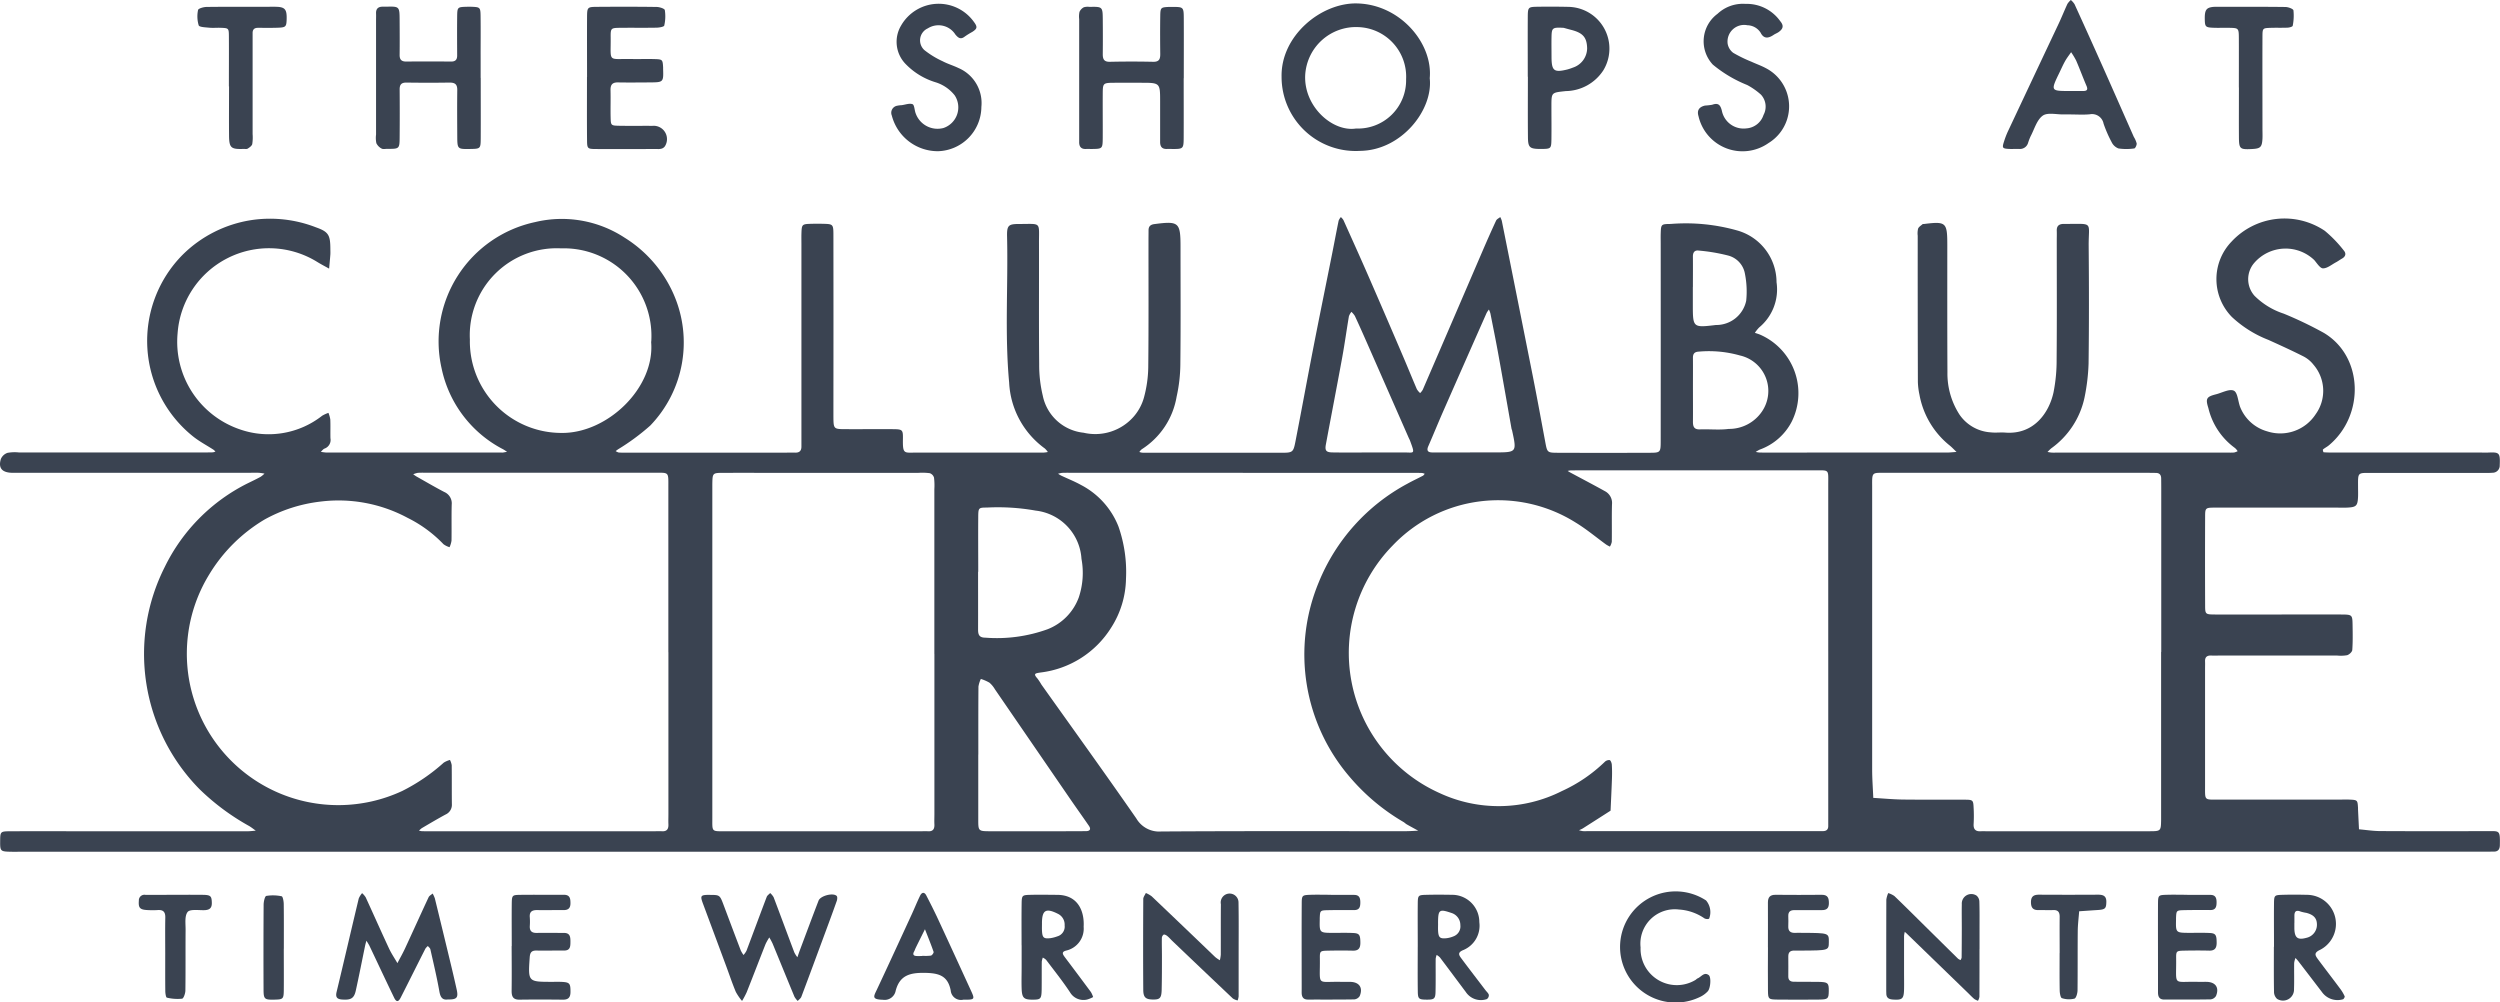<?xml version="1.0" encoding="UTF-8"?>
<svg xmlns="http://www.w3.org/2000/svg" xmlns:xlink="http://www.w3.org/1999/xlink" id="Group_416" data-name="Group 416" width="200" height="80.185" viewBox="0 0 200 80.185">
  <defs>
    <clipPath id="clip-path">
      <rect id="Rectangle_120" data-name="Rectangle 120" width="200" height="80.184" fill="#3a4351"></rect>
    </clipPath>
  </defs>
  <g id="Group_254" data-name="Group 254" clip-path="url(#clip-path)">
    <path id="Path_1939" data-name="Path 1939" d="M100.006,125.771H1.771c-.309,0-.617.006-.926,0-.813-.02-.839-.05-.832-.853.006-.751.015-.781.786-.785,2.43-.011,4.86,0,7.29,0q5.843,0,11.686,0c.229,0,.458-.031.687-.048-.173-.123-.34-.257-.521-.367a18.629,18.629,0,0,1-3.97-2.945,15.415,15.415,0,0,1-2.79-17.785A14.652,14.652,0,0,1,19.807,96.3c.346-.169.694-.335,1.032-.518a2.1,2.1,0,0,0,.321-.263,4.137,4.137,0,0,0-.449-.065c-.269-.011-.54,0-.81,0H1.735c-.27,0-.54.009-.81,0-.772-.032-1.072-.387-.857-1.1A.891.891,0,0,1,.6,93.859a3.231,3.231,0,0,1,.919-.031H16.1c.308,0,.617,0,.925-.009a.815.815,0,0,0,.21-.065,1.294,1.294,0,0,0-.164-.151c-.516-.332-1.062-.623-1.547-.995A9.787,9.787,0,0,1,14.623,78a9.958,9.958,0,0,1,5.461-2.757,10.114,10.114,0,0,1,5.187.573c1.008.353,1.152.616,1.158,1.708,0,.154.009.309,0,.463-.028.378-.064.756-.1,1.134-.325-.182-.657-.352-.973-.549a7.333,7.333,0,0,0-11.149,5.737A7.4,7.4,0,0,0,19.248,92a6.946,6.946,0,0,0,6.526-1.111,2.7,2.7,0,0,1,.5-.229,2.317,2.317,0,0,1,.15.529c.021.5,0,1,.012,1.5a.733.733,0,0,1-.471.828c-.115.043-.2.17-.3.258a3.334,3.334,0,0,0,.45.06q7,0,14,0a.742.742,0,0,0,.116,0c.112-.017.223-.039.334-.059-.1-.066-.2-.137-.31-.2a9.472,9.472,0,0,1-4.93-6.492A9.762,9.762,0,0,1,42.8,75.4a9.161,9.161,0,0,1,7.159,1.239A10.1,10.1,0,0,1,53.9,81.193a9.584,9.584,0,0,1-1.879,10.483,17.671,17.671,0,0,1-2.589,1.908c-.06.044-.12.089-.179.133a.789.789,0,0,0,.248.116c.23.017.462.009.694.009H62.92c.231,0,.463-.009.694,0,.333.009.5-.139.5-.478,0-.308,0-.617,0-.926q0-7.636,0-15.273c0-.27-.006-.54,0-.81.025-.8.027-.8.873-.821q.4-.01.81,0c.859.02.875.022.876.934q.009,6.769,0,13.538c0,.309,0,.617,0,.926.008,1.022.009,1.028.983,1.032,1.234.006,2.468-.006,3.7,0,.851.007.89.02.877.805-.02,1.22.1,1.07,1.074,1.07q5.091,0,10.182,0a2.388,2.388,0,0,0,.338-.047,1.584,1.584,0,0,0-.241-.283,6.926,6.926,0,0,1-2.854-5.275c-.361-3.887-.075-7.777-.166-11.663-.021-.911.1-1.022.974-1.021,1.789,0,1.575-.2,1.579,1.5.009,3.24-.016,6.48.016,9.719a10.445,10.445,0,0,0,.285,2.506,3.725,3.725,0,0,0,3.267,2.974,4.087,4.087,0,0,0,4.037-1.322,3.937,3.937,0,0,0,.794-1.5,9.744,9.744,0,0,0,.342-2.38c.037-3.394.017-6.788.019-10.182,0-.27.005-.54.005-.81,0-.328.165-.462.491-.5,1.932-.25,2.067-.137,2.067,1.826,0,3.124.022,6.249-.014,9.372a12.384,12.384,0,0,1-.3,2.62,6.2,6.2,0,0,1-2.789,4.2.955.955,0,0,0-.191.217,1.207,1.207,0,0,0,.219.055c.154.01.308.007.463.007q5.323,0,10.645,0c.936,0,.99-.025,1.158-.888.492-2.516.951-5.038,1.442-7.554s1.006-5.026,1.507-7.539c.172-.862.332-1.726.509-2.587a1,1,0,0,1,.179-.286,1.129,1.129,0,0,1,.205.24c.662,1.472,1.327,2.943,1.973,4.423q1.405,3.221,2.785,6.454c.379.882.738,1.773,1.117,2.654a1.385,1.385,0,0,0,.26.308,1.265,1.265,0,0,0,.209-.262q2.4-5.554,4.788-11.112c.35-.812.707-1.621,1.08-2.423.056-.12.218-.191.332-.284a1.6,1.6,0,0,1,.125.3q1.251,6.245,2.493,12.491c.342,1.727.658,3.458.981,5.189.16.856.156.873,1.015.877q3.645.014,7.289,0c.922,0,.933-.014.934-.974q.006-7.868,0-15.736c0-.27-.007-.54,0-.81.025-.759.027-.778.789-.785a15.12,15.12,0,0,1,5.362.529,4.311,4.311,0,0,1,3.116,4.131,3.946,3.946,0,0,1-1.387,3.617,2.809,2.809,0,0,0-.346.433c.144.05.292.091.432.151a5.108,5.108,0,0,1,2.51,6.964,4.643,4.643,0,0,1-2.556,2.227,2.731,2.731,0,0,0-.318.185,2.262,2.262,0,0,0,.337.051q1.967.006,3.934,0,5.5,0,10.992,0c.267,0,.534-.032.8-.049-.18-.172-.349-.356-.541-.513a6.744,6.744,0,0,1-2.424-4.072,5.556,5.556,0,0,1-.126-1.023q-.017-5.843-.013-11.686a1.612,1.612,0,0,1,.031-.572c.058-.147.236-.248.366-.362.023-.02.075-.005.113-.01,1.764-.216,1.856-.132,1.857,1.684,0,3.394-.007,6.788.011,10.182a6.054,6.054,0,0,0,.963,3.382,3.276,3.276,0,0,0,2.506,1.423c.38.046.772-.012,1.156.018,2.255.178,3.5-1.541,3.865-3.234a13.106,13.106,0,0,0,.245-2.627c.028-3.162.011-6.325.011-9.488,0-.27.01-.54,0-.81-.01-.4.209-.537.578-.535,2.438.016,1.956-.266,1.975,1.8.028,3.124.032,6.248-.008,9.372a15.975,15.975,0,0,1-.327,2.731,6.714,6.714,0,0,1-2.667,4.057,3.662,3.662,0,0,0-.291.285c.113.017.225.044.338.05.154.009.309,0,.463,0H178.15c.193,0,.387.01.578-.007a1.128,1.128,0,0,0,.284-.107,1.149,1.149,0,0,0-.215-.254,5.52,5.52,0,0,1-2.129-3.2c-.244-.766-.142-.905.627-1.1.48-.125,1.072-.453,1.415-.284.309.152.33.862.506,1.315a3.279,3.279,0,0,0,2.166,1.939,3.381,3.381,0,0,0,3.87-1.369,3.2,3.2,0,0,0-.177-3.969,2.412,2.412,0,0,0-.787-.654c-.925-.469-1.872-.9-2.816-1.327a9.1,9.1,0,0,1-2.916-1.828,4.325,4.325,0,0,1-.029-6.037,5.774,5.774,0,0,1,7.452-.864,9.99,9.99,0,0,1,1.516,1.567c.216.242.164.491-.139.661-.167.094-.321.212-.49.3-.338.181-.683.48-1.024.479-.234,0-.484-.411-.7-.663a3.318,3.318,0,0,0-4.8.224,1.994,1.994,0,0,0,.021,2.636,5.892,5.892,0,0,0,2.339,1.427,30.473,30.473,0,0,1,3.211,1.541c3.168,1.89,3.269,6.6.395,8.994-.147.122-.325.206-.47.33-.029.025.026.221.051.223.269.021.539.023.809.023h11.686c.231,0,.463.009.694,0,.856-.037.949.01.9,1.016a.572.572,0,0,1-.577.6c-.268.022-.539.015-.809.015H189.8c-1.2,0-1.161-.093-1.156,1.1,0,.27.01.54,0,.81-.034.732-.14.833-.905.865-.27.011-.54,0-.81,0q-4.86,0-9.719,0c-.778,0-.8.018-.8.746q-.015,3.529,0,7.058c0,.728.021.742.8.746,1.774.009,3.548,0,5.322,0,1.581,0,3.163-.006,4.744,0,.91.005.918.016.931.875.01.655.023,1.313-.025,1.965-.011.154-.243.367-.414.417a2.94,2.94,0,0,1-.8.026H177.7c-.27,0-.54.011-.81,0-.336-.013-.5.13-.485.474.008.192,0,.386,0,.578q0,4.686,0,9.372c0,1.209-.083,1.1,1.143,1.1q4.8,0,9.6,0c.27,0,.54-.01.81,0,.641.031.645.039.683.661,0,.038,0,.077,0,.116q.039.8.078,1.6c.564.05,1.127.139,1.69.142,2.854.015,5.708.01,8.562.005.992,0,1.046-.107,1.017,1.132-.007.324-.143.506-.481.507s-.694.006-1.041.006H100.006m46.253-16.049q0-6.651,0-13.3c0-1.293.123-1.157-1.191-1.158q-9.368,0-18.737,0c-.231,0-.463,0-.694.005a1.417,1.417,0,0,0-.224.042c.08.048.159.1.24.142.913.491,1.832.971,2.738,1.474a1.065,1.065,0,0,1,.569,1.05c-.029,1,0,2-.017,3.007a1.174,1.174,0,0,1-.15.379,2.645,2.645,0,0,1-.3-.163c-.808-.586-1.577-1.235-2.427-1.752a11.648,11.648,0,0,0-14.641,1.816,12.282,12.282,0,0,0,3.734,19.813,11.214,11.214,0,0,0,9.792-.157,12.174,12.174,0,0,0,3.418-2.324.511.511,0,0,1,.4-.155c.089.025.167.236.176.368.025.384.024.771.01,1.156-.029.841-.072,1.682-.109,2.523-.742.475-1.483.951-2.227,1.423a2.464,2.464,0,0,1-.3.141,2.019,2.019,0,0,0,.308.073c.153.013.308,0,.462,0h18.158c.193,0,.385,0,.578,0,.272,0,.436-.112.435-.407s0-.617,0-.925q0-6.535,0-13.069m-92.792.088q0-6.591,0-13.183c0-1.291.08-1.173-1.194-1.173q-9.135,0-18.271,0a5.588,5.588,0,0,0-.578.006,1.887,1.887,0,0,0-.369.115c.094.063.183.134.281.189.733.412,1.458.839,2.2,1.226a.988.988,0,0,1,.6,1.009c-.026.963,0,1.927-.016,2.891a1.968,1.968,0,0,1-.157.519,1.582,1.582,0,0,1-.484-.239,10.285,10.285,0,0,0-2.87-2.108,11.675,11.675,0,0,0-6.991-1.3,12.1,12.1,0,0,0-4.451,1.431,12.833,12.833,0,0,0-4.44,4.412A12.116,12.116,0,0,0,32.176,120.91a14.985,14.985,0,0,0,3.321-2.265,1.792,1.792,0,0,1,.5-.218,1.449,1.449,0,0,1,.14.418c.013,1.04,0,2.081.013,3.122a.845.845,0,0,1-.506.826c-.642.347-1.27.721-1.9,1.09a1.455,1.455,0,0,0-.222.2,1.435,1.435,0,0,0,.224.043c.193.007.385.005.578.005h18.04c.193,0,.386-.013.578,0,.409.028.548-.178.531-.557-.012-.269,0-.539,0-.809q0-6.476,0-12.952m119.427-.028q0-6.475,0-12.95,0-.462-.006-.925c0-.268-.119-.439-.408-.445q-.347-.007-.694-.008H150.857c-1.1,0-1.092-.084-1.084,1.053,0,.193,0,.385,0,.578q0,11.043,0,22.085c0,.763.059,1.526.09,2.288.795.047,1.589.123,2.385.133,1.657.021,3.315,0,4.972.012.622.006.644.045.671.668a11.71,11.71,0,0,1,0,1.271c-.031.471.195.62.62.585.115-.009.231,0,.347,0q6.533,0,13.066,0c.951,0,.952-.011.965-.931,0-.154,0-.308,0-.462q0-6.475,0-12.95M99.428,95.454H85.9c-.309,0-.617-.006-.925.005a1.78,1.78,0,0,0-.33.073c.086.051.168.109.258.152.521.246,1.062.458,1.564.737a6.377,6.377,0,0,1,3.012,3.336,11.011,11.011,0,0,1,.6,4.181,7.457,7.457,0,0,1-1.191,3.913,7.75,7.75,0,0,1-5.648,3.581c-.406.066-.61.077-.244.481a4.923,4.923,0,0,1,.316.481c2.536,3.567,5.1,7.119,7.594,10.713a2.109,2.109,0,0,0,1.977,1.043c6.513-.043,13.027-.022,19.54-.024.345,0,.69-.025,1.035-.039-.306-.168-.614-.333-.917-.506-.1-.057-.18-.146-.279-.2a16.606,16.606,0,0,1-4.22-3.52,15.04,15.04,0,0,1-2.543-15.644,15.636,15.636,0,0,1,7.1-7.893c.4-.224.823-.418,1.232-.633.06-.032.1-.1.148-.155a.836.836,0,0,0-.216-.067c-.308-.01-.617-.01-.925-.01H99.428m-24.68,14.482q0-6.588,0-13.176a5.11,5.11,0,0,0-.026-.922.542.542,0,0,0-.341-.358,4.961,4.961,0,0,0-.921-.025H62.6c-1.579,0-3.159-.006-4.739,0-.859,0-.859.015-.875.908,0,.077,0,.154,0,.231q0,13.234,0,26.468c0,1.133-.079,1.065,1.058,1.065h15.6c.193,0,.386-.014.578,0,.41.031.548-.174.53-.554-.014-.269,0-.539,0-.809q0-6.414,0-12.829M52.1,84.966A7.007,7.007,0,0,0,44.89,77.5a6.955,6.955,0,0,0-7.3,7.289,7.328,7.328,0,0,0,7.3,7.476c3.671.067,7.527-3.593,7.2-7.3m26.156,18.41c0,1.542.006,3.084,0,4.626,0,.409.094.64.576.643a11.941,11.941,0,0,0,4.982-.673,4.333,4.333,0,0,0,2.5-2.551,6.162,6.162,0,0,0,.214-3.081,4.14,4.14,0,0,0-3.667-3.86,17.183,17.183,0,0,0-3.9-.243c-.668,0-.685.027-.692.745-.012,1.465,0,2.93,0,4.394M78.261,118c0,1.735,0,3.471,0,5.206,0,.915.013.922.968.925,1.465.006,2.931,0,4.4,0,1.08,0,2.159,0,3.239-.008.3,0,.446-.134.243-.429-.5-.727-1.015-1.447-1.516-2.175q-3-4.37-6-8.742a2.07,2.07,0,0,0-.438-.531,3.341,3.341,0,0,0-.689-.3,2.2,2.2,0,0,0-.192.611c-.015,1.813-.009,3.625-.01,5.438M117.6,93.823v0h1.963c1.787,0,1.787,0,1.4-1.775-.008-.037-.032-.071-.039-.108-.346-1.955-.685-3.911-1.04-5.865-.2-1.126-.431-2.249-.652-3.371a1.882,1.882,0,0,0-.119-.31,1.948,1.948,0,0,0-.189.283q-1.747,3.946-3.486,7.9c-.4.913-.774,1.837-1.174,2.75-.161.368-.019.5.335.5h3m-8.011,0v0c.885,0,1.77.007,2.654,0,.905-.01.986.214.565-.93-.04-.108-.1-.209-.143-.315q-1.642-3.737-3.284-7.473c-.324-.737-.651-1.472-.99-2.2a1.641,1.641,0,0,0-.277-.33,1.212,1.212,0,0,0-.2.353c-.185,1.091-.334,2.19-.533,3.279-.425,2.326-.877,4.647-1.309,6.972-.091.492.016.633.519.642,1,.018,2,.005,3,.005M135.436,88.8h0c0,.845.007,1.69,0,2.536-.005.4.068.665.563.646.767-.03,1.547.063,2.3-.038a3.175,3.175,0,0,0,2.649-1.379A2.91,2.91,0,0,0,139.2,86.07a9.1,9.1,0,0,0-3.3-.309c-.346.018-.468.175-.465.5.007.845,0,1.69,0,2.536m-.008-8.2h0v1.387c0,1.867,0,1.867,1.85,1.647a2.443,2.443,0,0,0,2.419-1.939,7.241,7.241,0,0,0-.1-2.154,1.828,1.828,0,0,0-1.333-1.461,14.456,14.456,0,0,0-2.361-.4c-.341-.047-.474.154-.47.487.009.809,0,1.619,0,2.428" transform="translate(0 -57.631)" fill="#3a4351"></path>
    <path id="Path_1940" data-name="Path 1940" d="M454.873,7.2c.272,2.542-2.267,5.754-5.554,5.8a5.93,5.93,0,0,1-6.3-5.931c-.065-3.277,3.152-5.915,6.014-5.864,3.47.062,6.105,3.194,5.838,5.991m-5.93,4.015a3.854,3.854,0,0,0,4.04-3.933A3.967,3.967,0,0,0,449.175,3.1a4.071,4.071,0,0,0-4.268,3.88c-.093,2.489,2.181,4.5,4.036,4.237" transform="translate(-340.493 -0.931)" fill="#3a4351"></path>
    <path id="Path_1941" data-name="Path 1941" d="M381.339,8.035c0,1.578.007,3.157,0,4.735-.006.932-.023.938-.991.929-.116,0-.231-.008-.346,0-.394.016-.55-.184-.548-.562,0-1.078,0-2.156,0-3.234,0-1.5,0-1.5-1.545-1.5-.693,0-1.386,0-2.079,0-.955.007-.962.01-.967.921-.007,1.155.006,2.31,0,3.465-.008.9-.018.9-.893.912-.154,0-.308-.008-.462,0-.4.012-.54-.214-.53-.579,0-.115,0-.231,0-.346q0-4.735,0-9.47a1.736,1.736,0,0,1,.025-.572.766.766,0,0,1,.352-.372,1.126,1.126,0,0,1,.455-.029c1.027-.022,1.047-.008,1.056.981.008.924.011,1.848,0,2.772-.005.4.076.651.568.64q1.732-.039,3.464,0c.495.011.571-.238.566-.641-.012-1-.015-2,0-3,.011-.705.039-.717.705-.749.077,0,.154,0,.231,0,.933,0,.942,0,.947.974.008,1.578,0,3.157,0,4.735" transform="translate(-286.644 -1.782)" fill="#3a4351"></path>
    <path id="Path_1942" data-name="Path 1942" d="M138.323,8.018c0,1.617.008,3.234,0,4.85-.006.817-.029.823-.853.836-1.005.016-1.018.01-1.024-1.012-.007-1.232-.015-2.464,0-3.7.007-.456-.176-.6-.614-.6-1.155.019-2.31.017-3.464,0-.406,0-.534.176-.531.556q.016,1.905,0,3.811c-.007.935-.024.942-.987.934-.154,0-.338.047-.455-.021a.946.946,0,0,1-.421-.431,2.114,2.114,0,0,1-.025-.687q0-4.562,0-9.124c0-.192.009-.385,0-.577-.012-.4.207-.545.576-.532.077,0,.154,0,.231,0,1.063-.027,1.073-.021,1.079,1.074.006.924.012,1.848,0,2.772-.006.394.15.548.545.543,1.193-.014,2.387-.009,3.58,0,.339,0,.48-.151.478-.487-.006-1.039-.011-2.079,0-3.118.012-.757.026-.757.794-.778.115,0,.231,0,.346,0,.684.027.723.046.733.72.017,1.155,0,2.31.005,3.465v1.5" transform="translate(-99.865 -1.786)" fill="#3a4351"></path>
    <path id="Path_1943" data-name="Path 1943" d="M697.705,9.154c-.154,0-.308,0-.462,0-.575.014-1.3-.178-1.687.1-.474.344-.667,1.079-.969,1.651a4.369,4.369,0,0,0-.205.536.673.673,0,0,1-.709.474c-.269-.006-.54.011-.808,0-.543-.029-.573-.078-.394-.623a6.632,6.632,0,0,1,.287-.752q2.035-4.328,4.077-8.653c.245-.521.458-1.056.7-1.578A1.462,1.462,0,0,1,697.808,0a1.568,1.568,0,0,1,.294.335q1.124,2.462,2.227,4.933c.844,1.892,1.677,3.79,2.516,5.684a1.907,1.907,0,0,1,.228.524c.013.132-.111.392-.194.4a4.379,4.379,0,0,1-1.263,0,1,1,0,0,1-.548-.508,10.086,10.086,0,0,1-.643-1.475.941.941,0,0,0-1.1-.75c-.535.051-1.078.011-1.617.011m.039-1.873c.345,0,.691,0,1.037,0,.308,0,.408-.1.275-.411-.286-.668-.537-1.35-.824-2.017a5.626,5.626,0,0,0-.407-.677c-.159.232-.336.455-.474.7-.169.3-.308.618-.458.928-.716,1.478-.716,1.478.852,1.476" transform="translate(-532.139)" fill="#3a4351"></path>
    <path id="Path_1944" data-name="Path 1944" d="M202.92,7.948c0-1.58-.008-3.16,0-4.739.006-.847.02-.864.815-.87,1.58-.012,3.16-.014,4.739.008.235,0,.646.129.668.254a3.261,3.261,0,0,1-.046,1.234c-.021.1-.4.166-.611.17-.963.018-1.927,0-2.89.011-.766.009-.792.02-.785.758.02,2.069-.277,1.7,1.665,1.738.616.012,1.233-.012,1.849.006.633.019.645.044.681.66,0,.038,0,.077,0,.115.034,1.071.025,1.084-1.064,1.091-.848.006-1.7.015-2.543,0-.454-.009-.61.189-.6.623.019.732-.009,1.464.009,2.2.016.615.032.632.68.645.886.017,1.773,0,2.659.007a1.066,1.066,0,0,1,1.013,1.617.492.492,0,0,1-.256.2.978.978,0,0,1-.342.037c-1.657,0-3.314.012-4.971,0-.622-.006-.663-.045-.67-.668-.016-1.7-.006-3.391-.006-5.086" transform="translate(-155.956 -1.791)" fill="#3a4351"></path>
    <path id="Path_1945" data-name="Path 1945" d="M590.753,1.267a3.287,3.287,0,0,1,2.778,1.38c.3.359.244.607-.122.871-.124.089-.275.14-.4.225-.4.273-.782.355-1.043-.167a1.286,1.286,0,0,0-1.059-.6,1.331,1.331,0,0,0-1.581,1.479,1.156,1.156,0,0,0,.445.727,11.15,11.15,0,0,0,1.447.707c.384.177.786.317,1.157.516a3.44,3.44,0,0,1,.221,5.995,3.611,3.611,0,0,1-5.6-2.145c-.145-.469.046-.741.515-.853a5.665,5.665,0,0,0,.572-.064c.49-.175.663,0,.783.49a1.771,1.771,0,0,0,1.953,1.4,1.555,1.555,0,0,0,1.376-1.073,1.41,1.41,0,0,0-.2-1.623,5.513,5.513,0,0,0-1.108-.776,10.247,10.247,0,0,1-2.747-1.632,2.732,2.732,0,0,1,.377-4.064,2.964,2.964,0,0,1,2.237-.793" transform="translate(-451.114 -0.956)" fill="#3a4351"></path>
    <path id="Path_1946" data-name="Path 1946" d="M315.339,9.556a3.573,3.573,0,0,1-3.446,3.514,3.8,3.8,0,0,1-3.72-2.854.572.572,0,0,1,.439-.785,2.086,2.086,0,0,1,.343-.042c.3-.038.63-.173.877-.079.15.057.154.471.245.716a1.856,1.856,0,0,0,2.224,1.19,1.742,1.742,0,0,0,.9-2.619,3.127,3.127,0,0,0-1.493-1.031,5.591,5.591,0,0,1-2.435-1.478,2.541,2.541,0,0,1-.351-3.08,3.465,3.465,0,0,1,5.824-.276c.3.4.263.544-.144.8a6.1,6.1,0,0,0-.586.363c-.332.263-.524.117-.758-.161a1.6,1.6,0,0,0-2.207-.489,1.051,1.051,0,0,0-.274,1.734,7.065,7.065,0,0,0,1.46.893c.406.213.853.344,1.267.543a3.048,3.048,0,0,1,1.832,3.145" transform="translate(-236.829 -0.974)" fill="#3a4351"></path>
    <path id="Path_1947" data-name="Path 1947" d="M528.108,7.9c0-1.578-.008-3.156,0-4.734.006-.844.02-.856.82-.868s1.617-.009,2.424.009a3.341,3.341,0,0,1,2.8,5.078,3.643,3.643,0,0,1-3,1.66C530,9.174,530,9.13,530,10.256c0,.885.012,1.771,0,2.655-.014.743-.041.754-.81.764h-.115c-.811-.013-.945-.12-.953-.93-.017-1.616-.005-3.233-.005-4.849m2.861-3.911c-.9-.051-.955,0-.97.725-.011.537,0,1.074,0,1.611.005,1.108.2,1.259,1.272.993a4.062,4.062,0,0,0,.434-.146,1.642,1.642,0,0,0,1.143-1.548c-.023-.873-.333-1.23-1.275-1.472-.257-.066-.513-.139-.6-.163" transform="translate(-405.886 -1.758)" fill="#3a4351"></path>
    <path id="Path_1948" data-name="Path 1948" d="M243.16,308.859c.751,0,.77.016,1.059.785.459,1.221.917,2.443,1.383,3.662a2.276,2.276,0,0,0,.219.36,1.661,1.661,0,0,0,.237-.339c.543-1.436,1.072-2.876,1.618-4.31.046-.12.182-.205.277-.307a1.368,1.368,0,0,1,.276.334c.558,1.47,1.1,2.947,1.657,4.418a2.155,2.155,0,0,0,.245.383c.05-.144.1-.29.149-.433.512-1.365,1.019-2.732,1.543-4.093.152-.394,1.174-.658,1.451-.376.069.071.048.28.005.4-.293.832-.6,1.659-.906,2.486-.639,1.727-1.275,3.455-1.925,5.178-.049.13-.191.225-.29.336a1.6,1.6,0,0,1-.261-.335c-.589-1.418-1.166-2.841-1.752-4.26a5.31,5.31,0,0,0-.262-.487,4.54,4.54,0,0,0-.3.533c-.508,1.284-1,2.574-1.512,3.858a6.806,6.806,0,0,1-.368.691,4.144,4.144,0,0,1-.5-.729c-.281-.672-.512-1.365-.765-2.048q-.92-2.482-1.844-4.962c-.262-.7-.229-.751.566-.75" transform="translate(-186.339 -237.266)" fill="#3a4351"></path>
    <path id="Path_1949" data-name="Path 1949" d="M125.154,317.243c-.44.067-.6-.177-.682-.645-.2-1.129-.467-2.246-.719-3.366-.022-.1-.131-.176-.2-.263a1.012,1.012,0,0,0-.2.213c-.661,1.3-1.312,2.614-1.976,3.918-.183.359-.347.366-.525,0-.671-1.384-1.32-2.778-1.981-4.167a4.064,4.064,0,0,0-.238-.387c-.033.13-.071.259-.1.391-.248,1.2-.482,2.4-.747,3.6-.139.628-.4.763-1.1.712-.4-.029-.534-.19-.437-.6.6-2.492,1.176-4.989,1.773-7.482a1.609,1.609,0,0,1,.269-.428,1.562,1.562,0,0,1,.285.329c.626,1.361,1.232,2.732,1.865,4.09.191.409.448.788.675,1.18.206-.394.427-.781.614-1.184.631-1.36,1.246-2.727,1.88-4.085.058-.124.213-.2.324-.3a2.261,2.261,0,0,1,.177.389q.682,2.787,1.352,5.577c.134.558.261,1.117.387,1.677.156.691.039.842-.7.833" transform="translate(-89.323 -237.287)" fill="#3a4351"></path>
    <path id="Path_1950" data-name="Path 1950" d="M402.781,313.242c0,1.231,0,2.462,0,3.694a1.453,1.453,0,0,1-.079.327,1.153,1.153,0,0,1-.38-.152q-2.43-2.3-4.844-4.607c-.139-.133-.263-.283-.411-.4-.077-.063-.212-.135-.283-.107a.344.344,0,0,0-.145.268c-.01.487.007.975.006,1.462,0,.9,0,1.8-.022,2.7-.019.656-.15.773-.712.763s-.756-.17-.76-.77c-.018-2.424-.011-4.848,0-7.271,0-.161.135-.322.207-.482a2.236,2.236,0,0,1,.471.269q2.547,2.424,5.081,4.86a2.669,2.669,0,0,0,.369.252,2.7,2.7,0,0,0,.074-.443c.006-1.347-.005-2.693.008-4.04a.712.712,0,1,1,1.41-.127c.023,1.269.012,2.539.011,3.809" transform="translate(-303.69 -237.228)" fill="#3a4351"></path>
    <path id="Path_1951" data-name="Path 1951" d="M659.49,313.183c0,1.272,0,2.545-.005,3.817a1.023,1.023,0,0,1-.114.316,1.326,1.326,0,0,1-.3-.146c-.176-.149-.335-.319-.5-.48l-4.891-4.74c-.053-.052-.111-.1-.166-.149a1.965,1.965,0,0,0-.059.336c0,.964,0,1.928,0,2.892,0,.463.01.926,0,1.388-.02.754-.148.851-.9.8-.318-.024-.511-.134-.519-.474,0-.077-.006-.154-.006-.231,0-2.429,0-4.859.007-7.288a1.975,1.975,0,0,1,.153-.524,1.755,1.755,0,0,1,.49.235c.834.8,1.653,1.619,2.476,2.432q1.309,1.293,2.619,2.584a.844.844,0,0,0,.2.109.592.592,0,0,0,.086-.2c.01-.771.012-1.542.014-2.313,0-.655-.012-1.311,0-1.966a.761.761,0,0,1,1.176-.68.632.632,0,0,1,.228.473c.025.77.014,1.542.015,2.313q0,.752,0,1.5Z" transform="translate(-501.131 -237.254)" fill="#3a4351"></path>
    <path id="Path_1952" data-name="Path 1952" d="M764.869,8.8c0-1.308.006-2.617,0-3.926-.005-.834-.014-.838-.8-.852-.423-.008-.848.013-1.27-.006-.6-.027-.646-.09-.656-.688-.012-.728.117-.92.671-.979a4.379,4.379,0,0,1,.461-.006c1.77,0,3.541-.01,5.311.013.229,0,.631.146.651.273a4.083,4.083,0,0,1-.059,1.231c-.01.07-.256.143-.4.149-.461.02-.924,0-1.385.016-.609.022-.632.031-.635.676-.01,2.463,0,4.926,0,7.39,0,.269.013.539,0,.808-.04.672-.161.785-.834.819-.982.05-1.043,0-1.049-.99-.008-1.308,0-2.617,0-3.926" transform="translate(-585.761 -1.797)" fill="#3a4351"></path>
    <path id="Path_1953" data-name="Path 1953" d="M70.739,8.7c0-1.347.009-2.694,0-4.041-.006-.62-.027-.624-.664-.648-.308-.011-.618.021-.923-.009s-.778-.044-.828-.187a2.491,2.491,0,0,1-.052-1.226c.022-.123.437-.243.674-.246,1.655-.021,3.31-.012,4.965-.011a7.894,7.894,0,0,1,.808.008c.536.056.664.269.641,1.005-.018.571-.072.637-.685.659-.538.02-1.078.008-1.616.009-.28,0-.424.13-.422.417,0,.269,0,.539,0,.808q0,3.637,0,7.274a3.458,3.458,0,0,1-.029.8c-.035.145-.218.273-.363.364-.085.053-.225.02-.34.025-1,.036-1.144-.083-1.153-1.078-.011-1.308,0-2.617,0-3.926" transform="translate(-52.428 -1.787)" fill="#3a4351"></path>
    <path id="Path_1954" data-name="Path 1954" d="M353.121,313.326c0-1.116-.012-2.231.005-3.346.01-.633.046-.667.654-.684.73-.02,1.461-.005,2.192,0,1.747.009,2.181,1.42,2.115,2.55a1.8,1.8,0,0,1-1.365,1.9c-.46.105-.3.32-.119.564q1.039,1.376,2.065,2.762a1.977,1.977,0,0,1,.178.4,2.172,2.172,0,0,1-.486.2,1.247,1.247,0,0,1-1.363-.581c-.59-.894-1.263-1.733-1.908-2.59a1.049,1.049,0,0,0-.27-.186,1.428,1.428,0,0,0-.082.327c-.008.731,0,1.462-.008,2.193-.013.789-.071.846-.727.846-.7,0-.849-.137-.876-.89-.02-.576,0-1.154,0-1.731s0-1.154,0-1.731m1.627-1.763c0,.192-.008.385,0,.576.027.58.133.682.679.619a2.8,2.8,0,0,0,.55-.144.811.811,0,0,0,.584-.879.961.961,0,0,0-.551-.932c-.955-.478-1.259-.289-1.263.76" transform="translate(-271.395 -237.708)" fill="#3a4351"></path>
    <path id="Path_1955" data-name="Path 1955" d="M786.062,313.433c0-1.157-.012-2.313,0-3.47.009-.64.039-.664.654-.684.655-.02,1.311-.017,1.966,0a2.328,2.328,0,0,1,1.083,4.393c-.526.24-.42.44-.2.741.592.8,1.207,1.591,1.8,2.391a3.148,3.148,0,0,1,.35.592c.024.052-.066.216-.134.24a1.531,1.531,0,0,1-1.685-.582q-.945-1.237-1.892-2.47c-.068-.089-.148-.169-.223-.254a1.659,1.659,0,0,0-.106.4c-.011.694.013,1.389-.012,2.082a.883.883,0,0,1-1.357.79.765.765,0,0,1-.243-.577c-.022-1.195-.011-2.39-.011-3.585m1.639-1.918h0c0,.152,0,.305,0,.458.021.749.267.934.978.736a1.069,1.069,0,0,0,.827-1.089c-.012-.481-.266-.755-.85-.906a3.481,3.481,0,0,1-.443-.1c-.34-.138-.51-.045-.508.329,0,.191,0,.382,0,.572" transform="translate(-604.142 -237.693)" fill="#3a4351"></path>
    <path id="Path_1956" data-name="Path 1956" d="M490.08,313.436c0-1.156-.012-2.313,0-3.469.009-.634.04-.662.659-.679.732-.02,1.465-.013,2.2,0a2.181,2.181,0,0,1,2.066,2.186,2.11,2.11,0,0,1-1.264,2.224c-.478.189-.39.386-.186.66.642.862,1.3,1.713,1.949,2.567.093.122.231.234.262.37a.378.378,0,0,1-.157.333,1.451,1.451,0,0,1-1.685-.567c-.691-.921-1.377-1.847-2.071-2.766a1.26,1.26,0,0,0-.261-.2,1.311,1.311,0,0,0-.079.309c-.007.886.01,1.773-.012,2.659-.014.548-.121.615-.728.609s-.682-.064-.69-.65c-.018-1.195-.005-2.39-.005-3.585m1.627-1.85c0,.19-.009.38,0,.569.03.551.15.659.692.6a2.078,2.078,0,0,0,.541-.147.847.847,0,0,0,.549-.9,1.011,1.011,0,0,0-.673-.959c-1.029-.35-1.109-.3-1.111.846" transform="translate(-376.659 -237.701)" fill="#3a4351"></path>
    <path id="Path_1957" data-name="Path 1957" d="M611.117,313.5c0-1.194.008-2.388,0-3.582,0-.438.179-.625.619-.62q1.849.018,3.7,0c.485,0,.559.275.559.67s-.172.558-.557.555c-.732-.006-1.464.008-2.2,0-.329,0-.5.127-.492.473.009.269.011.54,0,.809-.019.4.177.556.558.537.192-.009.385,0,.578,0,2.115.011,2.115.011,2.108.739-.007.667-.007.667-2.165.68-.193,0-.385.008-.578,0-.325-.011-.505.114-.5.465.009.539,0,1.078,0,1.618,0,.292.171.408.439.41.655,0,1.31,0,1.964.009.779.015.844.08.835.739-.008.607-.059.668-.779.677q-1.675.021-3.351,0c-.693-.01-.726-.041-.735-.718-.016-1.155,0-2.311,0-3.467" transform="translate(-469.684 -237.714)" fill="#3a4351"></path>
    <path id="Path_1958" data-name="Path 1958" d="M309.364,317.177a.825.825,0,0,1-1.032-.734c-.234-1.191-.96-1.39-2.075-1.407-1.184-.017-2,.19-2.327,1.428a.9.9,0,0,1-1.021.725c-.91-.026-.747-.259-.49-.8.948-2.016,1.876-4.04,2.808-6.064.224-.488.423-.988.659-1.469.134-.273.34-.308.494-.009.318.615.631,1.233.923,1.86.89,1.915,1.769,3.836,2.651,5.755.321.7.3.727-.588.719m-3.3-3.494v-.017a3.4,3.4,0,0,0,.684-.015c.093-.019.238-.23.213-.3-.212-.61-.457-1.208-.692-1.81-.243.49-.488.979-.729,1.47-.051.1-.084.215-.139.314-.131.237-.047.348.2.359.153.007.306,0,.459,0" transform="translate(-232.275 -237.207)" fill="#3a4351"></path>
    <path id="Path_1959" data-name="Path 1959" d="M561.645,312.71a2.9,2.9,0,0,0,4.373,2.6c.067-.035.118-.106.187-.134.292-.116.523-.542.892-.263.213.161.146,1.065-.082,1.3a2.048,2.048,0,0,1-.647.461,4.447,4.447,0,1,1,.516-7.735,1.446,1.446,0,0,1,.248,1.45c-.061.063-.291.042-.387-.024a4.024,4.024,0,0,0-2.031-.7,2.751,2.751,0,0,0-3.068,3.033" transform="translate(-430.399 -236.903)" fill="#3a4351"></path>
    <path id="Path_1960" data-name="Path 1960" d="M452.275,309.3c.617,0,1.234,0,1.851,0,.422,0,.5.253.5.6s-.062.615-.49.614c-.694,0-1.389-.007-2.083.008-.647.014-.647.025-.673.635,0,.038,0,.077,0,.116-.022,1.059-.022,1.059,1.067,1.066.54,0,1.081-.016,1.62.01.492.024.56.167.563.784,0,.43-.151.639-.6.628-.655-.016-1.311-.013-1.967,0s-.681.025-.673.629c.028,2.288-.33,1.811,1.759,1.868.231.006.463-.005.694,0,.705.024,1.009.47.735,1.131a.575.575,0,0,1-.434.271c-1.234.022-2.468.01-3.7.015-.415,0-.515-.244-.511-.6.005-.463,0-.926,0-1.389,0-1.89-.008-3.78.005-5.67,0-.691.032-.7.723-.725.539-.016,1.08,0,1.62,0Z" transform="translate(-345.8 -237.708)" fill="#3a4351"></path>
    <path id="Path_1961" data-name="Path 1961" d="M176.9,313.407c0-1.115-.011-2.23,0-3.345.009-.723.025-.745.689-.754,1.153-.016,2.307.006,3.461-.006.5-.005.547.286.547.676s-.174.554-.557.549c-.692-.008-1.385.014-2.076,0-.423-.011-.663.112-.62.583a4.861,4.861,0,0,1,0,.692c-.02.388.149.557.543.552.73-.011,1.461,0,2.192,0,.5,0,.517.343.516.71s-.009.706-.519.7c-.731-.007-1.461.015-2.192,0-.4-.008-.52.155-.547.543-.134,1.961-.144,1.96,1.788,1.961.231,0,.462-.006.692,0,.719.025.785.113.782.8,0,.43-.16.631-.607.626-1.154-.012-2.308-.018-3.461,0-.526.009-.646-.253-.641-.712.015-1.192.005-2.384,0-3.576" transform="translate(-135.96 -237.72)" fill="#3a4351"></path>
    <path id="Path_1962" data-name="Path 1962" d="M748.287,309.3c.617,0,1.234,0,1.85,0,.421,0,.5.255.5.6s-.068.613-.492.612c-.694,0-1.388-.007-2.081.009-.644.014-.644.025-.671.637,0,.039,0,.077,0,.116-.022,1.057-.022,1.057,1.069,1.064.54,0,1.08-.016,1.619.01.492.024.559.167.562.784,0,.43-.154.639-.6.628-.655-.016-1.311-.013-1.966,0s-.681.025-.674.629c.027,2.285-.326,1.811,1.759,1.868.231.006.463-.005.694,0,.707.023,1.009.467.736,1.128a.574.574,0,0,1-.433.274c-1.233.022-2.466.01-3.7.015-.417,0-.511-.248-.508-.6,0-.54,0-1.079,0-1.619,0-1.812-.008-3.623,0-5.435.005-.7.03-.708.718-.728.539-.016,1.079,0,1.619,0Z" transform="translate(-573.311 -237.709)" fill="#3a4351"></path>
    <path id="Path_1963" data-name="Path 1963" d="M50.088,314c0-.962-.013-1.924.006-2.885.009-.446-.163-.635-.609-.6a6.8,6.8,0,0,1-.807,0c-.623-.028-.745-.179-.7-.754a.447.447,0,0,1,.522-.465c.539,0,1.077,0,1.616,0,1,0,2-.012,3,0,.617.01.688.112.7.637.01.464-.224.585-.64.591-.451.006-1.119-.093-1.3.148-.248.331-.154.939-.158,1.428-.013,1.616.006,3.232-.017,4.847,0,.231-.143.639-.263.657a3.618,3.618,0,0,1-1.217-.083c-.077-.016-.125-.337-.127-.518-.012-1-.006-2-.006-3Z" transform="translate(-36.87 -237.709)" fill="#3a4351"></path>
    <path id="Path_1964" data-name="Path 1964" d="M704.376,313.957c0-.962-.009-1.925,0-2.888.005-.384-.128-.57-.534-.55-.384.019-.77-.009-1.155,0-.446.014-.607-.2-.607-.631,0-.456.216-.6.639-.6q2.368.014,4.736,0c.408,0,.663.106.655.579-.009.522-.088.611-.7.648-.491.031-.982.066-1.474.1-.039.527-.108,1.054-.113,1.581-.015,1.578,0,3.157-.017,4.736,0,.236-.109.63-.25.672a1.8,1.8,0,0,1-1-.039c-.113-.035-.173-.4-.177-.609-.018-1-.008-2-.008-3Z" transform="translate(-539.603 -237.713)" fill="#3a4351"></path>
    <path id="Path_1965" data-name="Path 1965" d="M92.689,313.784c0,1.115.011,2.231,0,3.347-.009.671-.068.711-.725.727-.812.02-.89-.031-.894-.788q-.015-3.4.006-6.809c0-.244.1-.674.212-.7a3.271,3.271,0,0,1,1.231.029c.095.019.163.4.166.613.016,1.192.008,2.385.008,3.577" transform="translate(-69.986 -237.887)" fill="#3a4351"></path>
  </g>
</svg>
